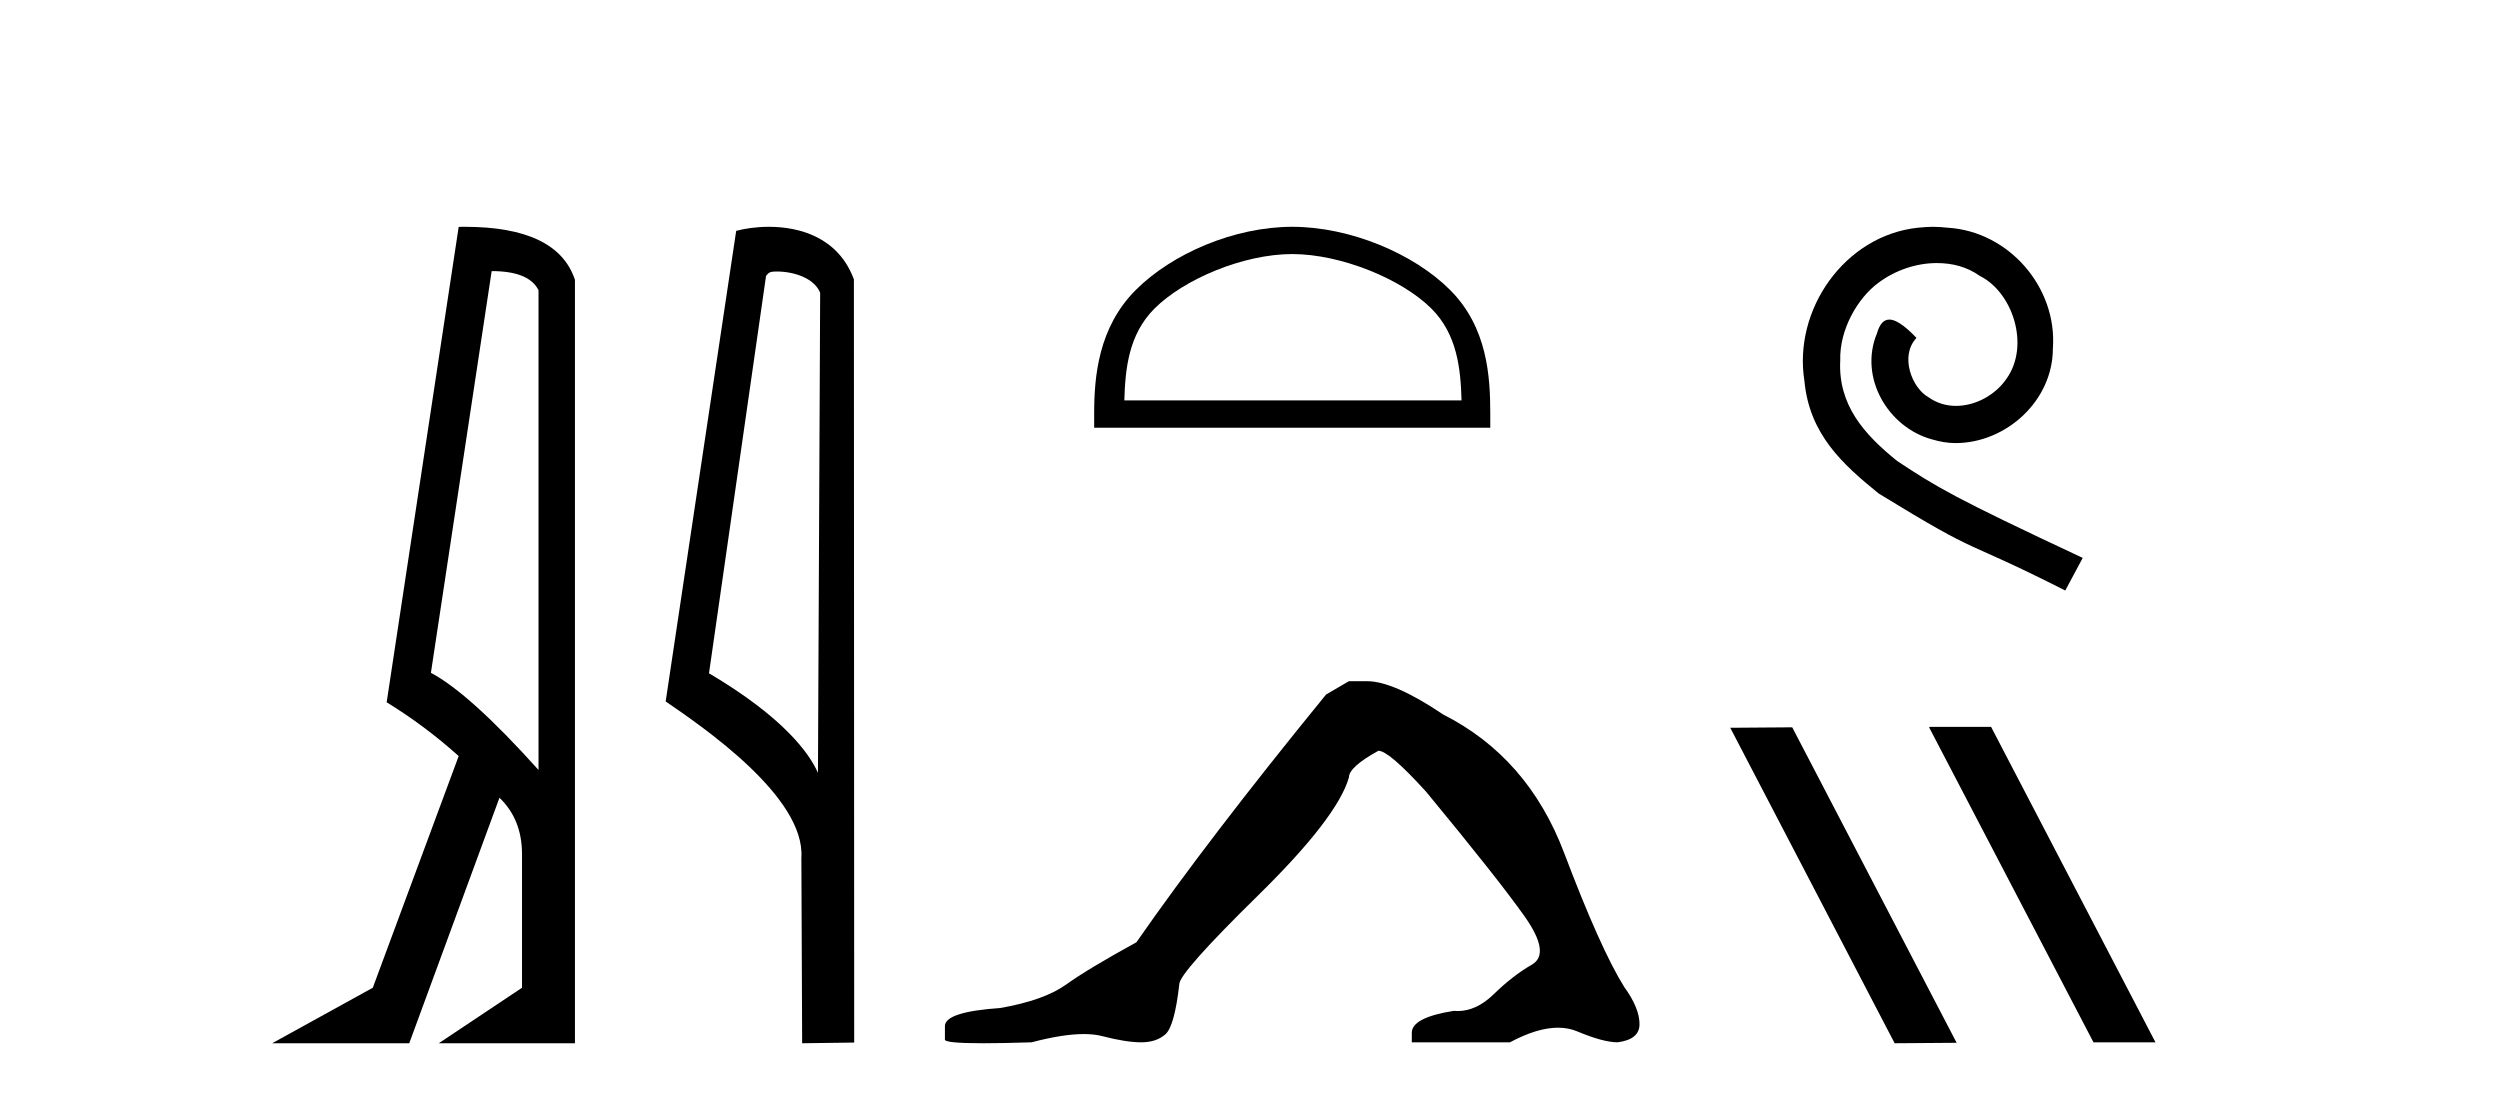 <?xml version='1.0' encoding='UTF-8' standalone='yes'?><svg xmlns='http://www.w3.org/2000/svg' xmlns:xlink='http://www.w3.org/1999/xlink' width='93.0' height='41.0' ><path d='M 18.29 10.085 Q 19.677 10.085 20.033 10.795 L 20.033 28.643 Q 17.483 25.803 16.03 25.028 L 18.29 10.085 ZM 17.285 8.437 Q 17.175 8.437 17.063 8.439 L 14.384 26.125 Q 15.805 26.997 17.063 28.126 L 13.868 36.744 L 10.124 38.809 L 15.224 38.809 L 18.58 29.676 Q 19.419 30.482 19.419 31.773 L 19.419 36.744 L 16.321 38.809 L 21.388 38.809 L 21.388 10.408 Q 20.731 8.437 17.285 8.437 Z' style='fill:#000000;stroke:none' /><path d='M 28.898 10.1 C 29.522 10.1 30.287 10.34 30.51 10.89 L 30.428 28.751 L 30.428 28.751 C 30.111 28.034 29.17 26.699 26.375 25.046 L 28.497 10.263 C 28.596 10.157 28.594 10.1 28.898 10.1 ZM 30.428 28.751 L 30.428 28.751 C 30.428 28.751 30.428 28.751 30.428 28.751 L 30.428 28.751 L 30.428 28.751 ZM 28.601 8.437 C 28.123 8.437 27.691 8.505 27.386 8.588 L 24.763 26.094 C 26.15 27.044 29.963 29.648 29.811 31.91 L 29.84 38.809 L 31.776 38.783 L 31.765 10.393 C 31.19 8.837 29.759 8.437 28.601 8.437 Z' style='fill:#000000;stroke:none' /><path d='M 48.071 9.451 C 49.883 9.451 52.151 10.382 53.249 11.48 C 54.209 12.44 54.335 13.713 54.37 14.896 L 41.825 14.896 C 41.86 13.713 41.985 12.44 42.946 11.48 C 44.043 10.382 46.258 9.451 48.071 9.451 ZM 48.071 8.437 C 45.921 8.437 43.607 9.43 42.252 10.786 C 40.861 12.176 40.703 14.007 40.703 15.377 L 40.703 15.911 L 55.438 15.911 L 55.438 15.377 C 55.438 14.007 55.333 12.176 53.943 10.786 C 52.587 9.43 50.221 8.437 48.071 8.437 Z' style='fill:#000000;stroke:none' /><path d='M 50.18 25.34 L 49.329 25.837 Q 44.934 31.224 42.275 35.052 Q 40.468 36.045 39.653 36.629 Q 38.837 37.214 37.207 37.498 Q 35.151 37.64 35.151 38.171 L 35.151 38.207 L 35.151 38.668 Q 35.127 38.809 36.569 38.809 Q 37.29 38.809 38.377 38.774 Q 39.534 38.467 40.314 38.467 Q 40.704 38.467 40.999 38.543 Q 41.886 38.774 42.453 38.774 Q 43.02 38.774 43.356 38.473 Q 43.693 38.171 43.87 36.612 Q 43.87 36.186 46.812 33.298 Q 49.754 30.409 50.18 28.92 Q 50.18 28.53 51.278 27.928 Q 51.668 27.928 53.051 29.452 Q 55.744 32.713 56.719 34.095 Q 57.694 35.478 56.985 35.885 Q 56.276 36.293 55.567 36.984 Q 54.924 37.611 54.223 37.611 Q 54.151 37.611 54.078 37.604 Q 52.519 37.852 52.519 38.419 L 52.519 38.774 L 56.17 38.774 Q 57.186 38.23 57.958 38.23 Q 58.344 38.23 58.669 38.366 Q 59.643 38.774 60.175 38.774 Q 60.99 38.668 60.99 38.1 Q 60.99 37.498 60.423 36.718 Q 59.537 35.3 58.19 31.738 Q 56.843 28.176 53.689 26.581 Q 51.845 25.34 50.853 25.34 Z' style='fill:#000000;stroke:none' /><path d='M 71.908 8.437 C 71.72 8.437 71.532 8.454 71.344 8.471 C 68.628 8.761 66.698 11.512 67.125 14.177 C 67.313 16.158 68.543 17.269 69.892 18.362 C 73.907 20.822 72.779 19.917 76.828 21.967 L 77.477 20.754 C 72.66 18.499 72.079 18.14 70.575 17.149 C 69.345 16.158 68.372 15.065 68.457 13.408 C 68.423 12.263 69.106 11.085 69.875 10.521 C 70.49 10.06 71.276 9.786 72.045 9.786 C 72.625 9.786 73.172 9.923 73.65 10.265 C 74.863 10.863 75.53 12.844 74.641 14.091 C 74.231 14.689 73.497 15.099 72.762 15.099 C 72.403 15.099 72.045 14.997 71.737 14.775 C 71.122 14.433 70.661 13.237 71.293 12.571 C 71.002 12.263 70.592 11.888 70.285 11.888 C 70.08 11.888 69.926 12.041 69.824 12.4 C 69.14 14.04 70.234 15.902 71.874 16.346 C 72.164 16.432 72.455 16.483 72.745 16.483 C 74.624 16.483 76.367 14.911 76.367 12.964 C 76.537 10.692 74.727 8.608 72.455 8.471 C 72.284 8.454 72.096 8.437 71.908 8.437 Z' style='fill:#000000;stroke:none' /><path d='M 71.796 27.039 L 71.762 27.056 L 77.878 38.775 L 80.184 38.775 L 74.068 27.039 ZM 66.671 27.056 L 64.365 27.073 L 70.481 38.809 L 72.787 38.792 L 66.671 27.056 Z' style='fill:#000000;stroke:none' /></svg>
